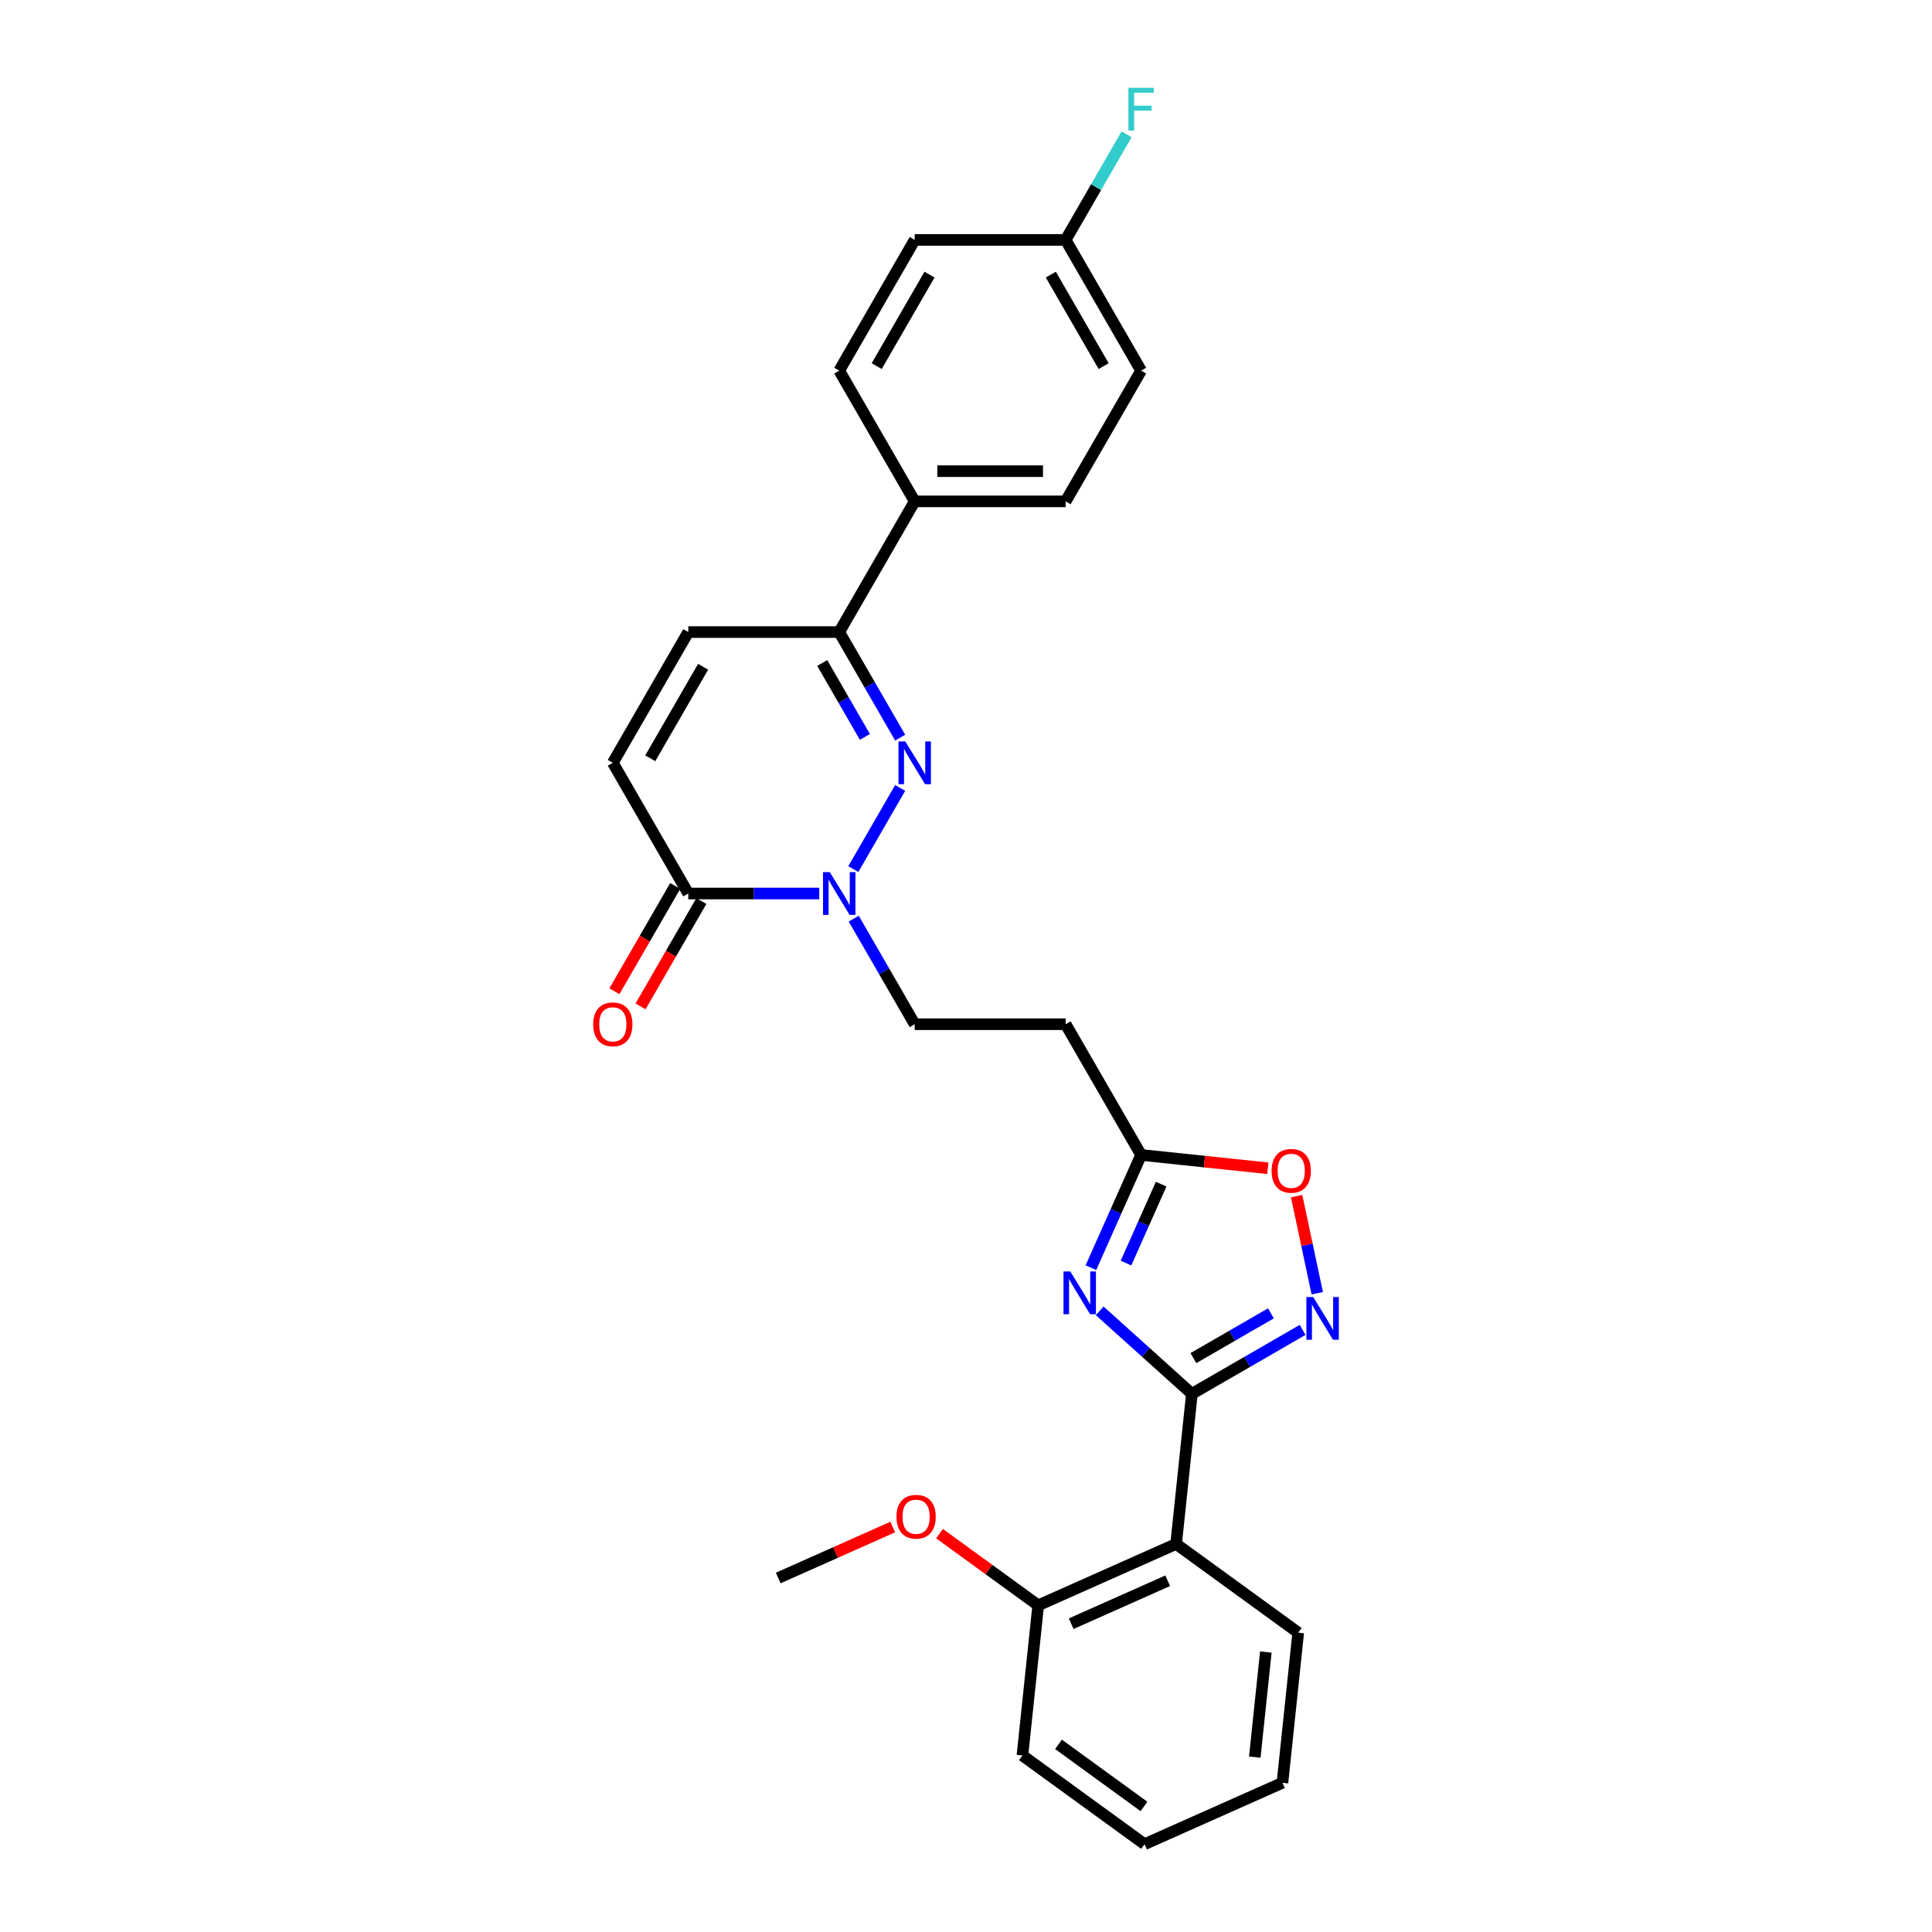 <?xml version='1.0' encoding='iso-8859-1'?>
<svg version='1.1' baseProfile='full'
              xmlns='http://www.w3.org/2000/svg'
                      xmlns:rdkit='http://www.rdkit.org/xml'
                      xmlns:xlink='http://www.w3.org/1999/xlink'
                  xml:space='preserve'
width='1000px' height='1000px' viewBox='0 0 1000 1000'>
<!-- END OF HEADER -->
<rect style='opacity:1.0;fill:#FFFFFF;stroke:none' width='1000' height='1000' x='0' y='0'> </rect>
<path class='bond-0' d='M 616.917,721.448 L 593.059,699.966' style='fill:none;fill-rule:evenodd;stroke:#000000;stroke-width:6px;stroke-linecap:butt;stroke-linejoin:miter;stroke-opacity:1' />
<path class='bond-0' d='M 593.059,699.966 L 569.201,678.485' style='fill:none;fill-rule:evenodd;stroke:#0000FF;stroke-width:6px;stroke-linecap:butt;stroke-linejoin:miter;stroke-opacity:1' />
<path class='bond-3' d='M 616.917,721.448 L 645.575,704.902' style='fill:none;fill-rule:evenodd;stroke:#000000;stroke-width:6px;stroke-linecap:butt;stroke-linejoin:miter;stroke-opacity:1' />
<path class='bond-3' d='M 645.575,704.902 L 674.233,688.357' style='fill:none;fill-rule:evenodd;stroke:#0000FF;stroke-width:6px;stroke-linecap:butt;stroke-linejoin:miter;stroke-opacity:1' />
<path class='bond-3' d='M 617.701,702.952 L 637.762,691.37' style='fill:none;fill-rule:evenodd;stroke:#000000;stroke-width:6px;stroke-linecap:butt;stroke-linejoin:miter;stroke-opacity:1' />
<path class='bond-3' d='M 637.762,691.37 L 657.823,679.788' style='fill:none;fill-rule:evenodd;stroke:#0000FF;stroke-width:6px;stroke-linecap:butt;stroke-linejoin:miter;stroke-opacity:1' />
<path class='bond-4' d='M 616.917,721.448 L 608.75,799.147' style='fill:none;fill-rule:evenodd;stroke:#000000;stroke-width:6px;stroke-linecap:butt;stroke-linejoin:miter;stroke-opacity:1' />
<path class='bond-7' d='M 564.652,656.155 L 577.643,626.976' style='fill:none;fill-rule:evenodd;stroke:#0000FF;stroke-width:6px;stroke-linecap:butt;stroke-linejoin:miter;stroke-opacity:1' />
<path class='bond-7' d='M 577.643,626.976 L 590.634,597.798' style='fill:none;fill-rule:evenodd;stroke:#000000;stroke-width:6px;stroke-linecap:butt;stroke-linejoin:miter;stroke-opacity:1' />
<path class='bond-7' d='M 582.824,653.757 L 591.917,633.332' style='fill:none;fill-rule:evenodd;stroke:#0000FF;stroke-width:6px;stroke-linecap:butt;stroke-linejoin:miter;stroke-opacity:1' />
<path class='bond-7' d='M 591.917,633.332 L 601.011,612.907' style='fill:none;fill-rule:evenodd;stroke:#000000;stroke-width:6px;stroke-linecap:butt;stroke-linejoin:miter;stroke-opacity:1' />
<path class='bond-1' d='M 465.928,407.834 L 441.678,449.838' style='fill:none;fill-rule:evenodd;stroke:#0000FF;stroke-width:6px;stroke-linecap:butt;stroke-linejoin:miter;stroke-opacity:1' />
<path class='bond-6' d='M 465.928,381.802 L 450.154,354.48' style='fill:none;fill-rule:evenodd;stroke:#0000FF;stroke-width:6px;stroke-linecap:butt;stroke-linejoin:miter;stroke-opacity:1' />
<path class='bond-6' d='M 450.154,354.48 L 434.38,327.158' style='fill:none;fill-rule:evenodd;stroke:#000000;stroke-width:6px;stroke-linecap:butt;stroke-linejoin:miter;stroke-opacity:1' />
<path class='bond-6' d='M 447.664,381.418 L 436.622,362.292' style='fill:none;fill-rule:evenodd;stroke:#0000FF;stroke-width:6px;stroke-linecap:butt;stroke-linejoin:miter;stroke-opacity:1' />
<path class='bond-6' d='M 436.622,362.292 L 425.58,343.167' style='fill:none;fill-rule:evenodd;stroke:#000000;stroke-width:6px;stroke-linecap:butt;stroke-linejoin:miter;stroke-opacity:1' />
<path class='bond-2' d='M 441.894,475.494 L 457.669,502.816' style='fill:none;fill-rule:evenodd;stroke:#0000FF;stroke-width:6px;stroke-linecap:butt;stroke-linejoin:miter;stroke-opacity:1' />
<path class='bond-2' d='M 457.669,502.816 L 473.443,530.138' style='fill:none;fill-rule:evenodd;stroke:#000000;stroke-width:6px;stroke-linecap:butt;stroke-linejoin:miter;stroke-opacity:1' />
<path class='bond-5' d='M 424.036,462.478 L 390.144,462.478' style='fill:none;fill-rule:evenodd;stroke:#0000FF;stroke-width:6px;stroke-linecap:butt;stroke-linejoin:miter;stroke-opacity:1' />
<path class='bond-5' d='M 390.144,462.478 L 356.253,462.478' style='fill:none;fill-rule:evenodd;stroke:#000000;stroke-width:6px;stroke-linecap:butt;stroke-linejoin:miter;stroke-opacity:1' />
<path class='bond-8' d='M 681.81,669.368 L 676.469,644.243' style='fill:none;fill-rule:evenodd;stroke:#0000FF;stroke-width:6px;stroke-linecap:butt;stroke-linejoin:miter;stroke-opacity:1' />
<path class='bond-8' d='M 676.469,644.243 L 671.129,619.117' style='fill:none;fill-rule:evenodd;stroke:#FF0000;stroke-width:6px;stroke-linecap:butt;stroke-linejoin:miter;stroke-opacity:1' />
<path class='bond-14' d='M 608.75,799.147 L 537.377,830.924' style='fill:none;fill-rule:evenodd;stroke:#000000;stroke-width:6px;stroke-linecap:butt;stroke-linejoin:miter;stroke-opacity:1' />
<path class='bond-14' d='M 604.4,818.188 L 554.439,840.432' style='fill:none;fill-rule:evenodd;stroke:#000000;stroke-width:6px;stroke-linecap:butt;stroke-linejoin:miter;stroke-opacity:1' />
<path class='bond-22' d='M 608.75,799.147 L 671.956,845.069' style='fill:none;fill-rule:evenodd;stroke:#000000;stroke-width:6px;stroke-linecap:butt;stroke-linejoin:miter;stroke-opacity:1' />
<path class='bond-9' d='M 356.253,462.478 L 317.189,394.818' style='fill:none;fill-rule:evenodd;stroke:#000000;stroke-width:6px;stroke-linecap:butt;stroke-linejoin:miter;stroke-opacity:1' />
<path class='bond-15' d='M 349.487,458.572 L 333.748,485.831' style='fill:none;fill-rule:evenodd;stroke:#000000;stroke-width:6px;stroke-linecap:butt;stroke-linejoin:miter;stroke-opacity:1' />
<path class='bond-15' d='M 333.748,485.831 L 318.01,513.091' style='fill:none;fill-rule:evenodd;stroke:#FF0000;stroke-width:6px;stroke-linecap:butt;stroke-linejoin:miter;stroke-opacity:1' />
<path class='bond-15' d='M 363.019,466.384 L 347.28,493.644' style='fill:none;fill-rule:evenodd;stroke:#000000;stroke-width:6px;stroke-linecap:butt;stroke-linejoin:miter;stroke-opacity:1' />
<path class='bond-15' d='M 347.28,493.644 L 331.542,520.903' style='fill:none;fill-rule:evenodd;stroke:#FF0000;stroke-width:6px;stroke-linecap:butt;stroke-linejoin:miter;stroke-opacity:1' />
<path class='bond-13' d='M 434.38,327.158 L 473.443,259.498' style='fill:none;fill-rule:evenodd;stroke:#000000;stroke-width:6px;stroke-linecap:butt;stroke-linejoin:miter;stroke-opacity:1' />
<path class='bond-30' d='M 434.38,327.158 L 356.253,327.158' style='fill:none;fill-rule:evenodd;stroke:#000000;stroke-width:6px;stroke-linecap:butt;stroke-linejoin:miter;stroke-opacity:1' />
<path class='bond-11' d='M 590.634,597.798 L 551.57,530.138' style='fill:none;fill-rule:evenodd;stroke:#000000;stroke-width:6px;stroke-linecap:butt;stroke-linejoin:miter;stroke-opacity:1' />
<path class='bond-28' d='M 590.634,597.798 L 623.429,601.245' style='fill:none;fill-rule:evenodd;stroke:#000000;stroke-width:6px;stroke-linecap:butt;stroke-linejoin:miter;stroke-opacity:1' />
<path class='bond-28' d='M 623.429,601.245 L 656.223,604.692' style='fill:none;fill-rule:evenodd;stroke:#FF0000;stroke-width:6px;stroke-linecap:butt;stroke-linejoin:miter;stroke-opacity:1' />
<path class='bond-10' d='M 317.189,394.818 L 356.253,327.158' style='fill:none;fill-rule:evenodd;stroke:#000000;stroke-width:6px;stroke-linecap:butt;stroke-linejoin:miter;stroke-opacity:1' />
<path class='bond-10' d='M 336.581,392.481 L 363.925,345.119' style='fill:none;fill-rule:evenodd;stroke:#000000;stroke-width:6px;stroke-linecap:butt;stroke-linejoin:miter;stroke-opacity:1' />
<path class='bond-12' d='M 551.57,530.138 L 473.443,530.138' style='fill:none;fill-rule:evenodd;stroke:#000000;stroke-width:6px;stroke-linecap:butt;stroke-linejoin:miter;stroke-opacity:1' />
<path class='bond-16' d='M 473.443,259.498 L 551.57,259.498' style='fill:none;fill-rule:evenodd;stroke:#000000;stroke-width:6px;stroke-linecap:butt;stroke-linejoin:miter;stroke-opacity:1' />
<path class='bond-16' d='M 485.162,243.872 L 539.851,243.872' style='fill:none;fill-rule:evenodd;stroke:#000000;stroke-width:6px;stroke-linecap:butt;stroke-linejoin:miter;stroke-opacity:1' />
<path class='bond-17' d='M 473.443,259.498 L 434.38,191.838' style='fill:none;fill-rule:evenodd;stroke:#000000;stroke-width:6px;stroke-linecap:butt;stroke-linejoin:miter;stroke-opacity:1' />
<path class='bond-23' d='M 537.377,830.924 L 511.829,812.362' style='fill:none;fill-rule:evenodd;stroke:#000000;stroke-width:6px;stroke-linecap:butt;stroke-linejoin:miter;stroke-opacity:1' />
<path class='bond-23' d='M 511.829,812.362 L 486.281,793.801' style='fill:none;fill-rule:evenodd;stroke:#FF0000;stroke-width:6px;stroke-linecap:butt;stroke-linejoin:miter;stroke-opacity:1' />
<path class='bond-24' d='M 537.377,830.924 L 529.211,908.623' style='fill:none;fill-rule:evenodd;stroke:#000000;stroke-width:6px;stroke-linecap:butt;stroke-linejoin:miter;stroke-opacity:1' />
<path class='bond-20' d='M 551.57,259.498 L 590.634,191.838' style='fill:none;fill-rule:evenodd;stroke:#000000;stroke-width:6px;stroke-linecap:butt;stroke-linejoin:miter;stroke-opacity:1' />
<path class='bond-19' d='M 434.38,191.838 L 473.443,124.177' style='fill:none;fill-rule:evenodd;stroke:#000000;stroke-width:6px;stroke-linecap:butt;stroke-linejoin:miter;stroke-opacity:1' />
<path class='bond-19' d='M 453.771,189.501 L 481.116,142.139' style='fill:none;fill-rule:evenodd;stroke:#000000;stroke-width:6px;stroke-linecap:butt;stroke-linejoin:miter;stroke-opacity:1' />
<path class='bond-18' d='M 551.57,124.177 L 473.443,124.177' style='fill:none;fill-rule:evenodd;stroke:#000000;stroke-width:6px;stroke-linecap:butt;stroke-linejoin:miter;stroke-opacity:1' />
<path class='bond-21' d='M 551.57,124.177 L 567.345,96.855' style='fill:none;fill-rule:evenodd;stroke:#000000;stroke-width:6px;stroke-linecap:butt;stroke-linejoin:miter;stroke-opacity:1' />
<path class='bond-21' d='M 567.345,96.855 L 583.119,69.533' style='fill:none;fill-rule:evenodd;stroke:#33CCCC;stroke-width:6px;stroke-linecap:butt;stroke-linejoin:miter;stroke-opacity:1' />
<path class='bond-31' d='M 551.57,124.177 L 590.634,191.838' style='fill:none;fill-rule:evenodd;stroke:#000000;stroke-width:6px;stroke-linecap:butt;stroke-linejoin:miter;stroke-opacity:1' />
<path class='bond-31' d='M 543.898,142.139 L 571.242,189.501' style='fill:none;fill-rule:evenodd;stroke:#000000;stroke-width:6px;stroke-linecap:butt;stroke-linejoin:miter;stroke-opacity:1' />
<path class='bond-26' d='M 671.956,845.069 L 663.79,922.768' style='fill:none;fill-rule:evenodd;stroke:#000000;stroke-width:6px;stroke-linecap:butt;stroke-linejoin:miter;stroke-opacity:1' />
<path class='bond-26' d='M 655.191,855.091 L 649.475,909.48' style='fill:none;fill-rule:evenodd;stroke:#000000;stroke-width:6px;stroke-linecap:butt;stroke-linejoin:miter;stroke-opacity:1' />
<path class='bond-25' d='M 462.061,790.394 L 432.43,803.587' style='fill:none;fill-rule:evenodd;stroke:#FF0000;stroke-width:6px;stroke-linecap:butt;stroke-linejoin:miter;stroke-opacity:1' />
<path class='bond-25' d='M 432.43,803.587 L 402.799,816.78' style='fill:none;fill-rule:evenodd;stroke:#000000;stroke-width:6px;stroke-linecap:butt;stroke-linejoin:miter;stroke-opacity:1' />
<path class='bond-29' d='M 529.211,908.623 L 592.417,954.545' style='fill:none;fill-rule:evenodd;stroke:#000000;stroke-width:6px;stroke-linecap:butt;stroke-linejoin:miter;stroke-opacity:1' />
<path class='bond-29' d='M 547.876,902.871 L 592.121,935.016' style='fill:none;fill-rule:evenodd;stroke:#000000;stroke-width:6px;stroke-linecap:butt;stroke-linejoin:miter;stroke-opacity:1' />
<path class='bond-27' d='M 663.79,922.768 L 592.417,954.545' style='fill:none;fill-rule:evenodd;stroke:#000000;stroke-width:6px;stroke-linecap:butt;stroke-linejoin:miter;stroke-opacity:1' />
<path  class='atom-1' d='M 553.966 658.108
L 561.216 669.827
Q 561.935 670.983, 563.091 673.077
Q 564.248 675.171, 564.31 675.296
L 564.31 658.108
L 567.248 658.108
L 567.248 680.234
L 564.216 680.234
L 556.435 667.421
Q 555.529 665.921, 554.56 664.202
Q 553.622 662.483, 553.341 661.952
L 553.341 680.234
L 550.466 680.234
L 550.466 658.108
L 553.966 658.108
' fill='#0000FF'/>
<path  class='atom-2' d='M 468.553 383.755
L 475.803 395.474
Q 476.521 396.63, 477.678 398.724
Q 478.834 400.818, 478.897 400.943
L 478.897 383.755
L 481.834 383.755
L 481.834 405.881
L 478.803 405.881
L 471.021 393.068
Q 470.115 391.568, 469.146 389.849
Q 468.209 388.13, 467.927 387.599
L 467.927 405.881
L 465.052 405.881
L 465.052 383.755
L 468.553 383.755
' fill='#0000FF'/>
<path  class='atom-3' d='M 429.489 451.415
L 436.739 463.134
Q 437.458 464.29, 438.614 466.384
Q 439.77 468.478, 439.833 468.603
L 439.833 451.415
L 442.771 451.415
L 442.771 473.541
L 439.739 473.541
L 431.958 460.728
Q 431.051 459.228, 430.083 457.509
Q 429.145 455.79, 428.864 455.259
L 428.864 473.541
L 425.989 473.541
L 425.989 451.415
L 429.489 451.415
' fill='#0000FF'/>
<path  class='atom-4' d='M 679.686 671.322
L 686.936 683.041
Q 687.655 684.197, 688.811 686.291
Q 689.967 688.385, 690.03 688.51
L 690.03 671.322
L 692.968 671.322
L 692.968 693.447
L 689.936 693.447
L 682.155 680.634
Q 681.248 679.134, 680.28 677.416
Q 679.342 675.697, 679.061 675.165
L 679.061 693.447
L 676.186 693.447
L 676.186 671.322
L 679.686 671.322
' fill='#0000FF'/>
<path  class='atom-9' d='M 658.177 606.027
Q 658.177 600.714, 660.802 597.746
Q 663.427 594.777, 668.333 594.777
Q 673.24 594.777, 675.865 597.746
Q 678.49 600.714, 678.49 606.027
Q 678.49 611.402, 675.833 614.465
Q 673.177 617.496, 668.333 617.496
Q 663.458 617.496, 660.802 614.465
Q 658.177 611.433, 658.177 606.027
M 668.333 614.996
Q 671.708 614.996, 673.521 612.746
Q 675.365 610.465, 675.365 606.027
Q 675.365 601.683, 673.521 599.496
Q 671.708 597.277, 668.333 597.277
Q 664.958 597.277, 663.114 599.464
Q 661.302 601.652, 661.302 606.027
Q 661.302 610.496, 663.114 612.746
Q 664.958 614.996, 668.333 614.996
' fill='#FF0000'/>
<path  class='atom-16' d='M 307.032 530.2
Q 307.032 524.888, 309.658 521.919
Q 312.283 518.95, 317.189 518.95
Q 322.095 518.95, 324.72 521.919
Q 327.346 524.888, 327.346 530.2
Q 327.346 535.576, 324.689 538.638
Q 322.033 541.67, 317.189 541.67
Q 312.314 541.67, 309.658 538.638
Q 307.032 535.607, 307.032 530.2
M 317.189 539.169
Q 320.564 539.169, 322.377 536.919
Q 324.22 534.638, 324.22 530.2
Q 324.22 525.857, 322.377 523.669
Q 320.564 521.45, 317.189 521.45
Q 313.814 521.45, 311.97 523.638
Q 310.158 525.825, 310.158 530.2
Q 310.158 534.669, 311.97 536.919
Q 313.814 539.169, 317.189 539.169
' fill='#FF0000'/>
<path  class='atom-22' d='M 584.056 45.455
L 597.212 45.455
L 597.212 47.986
L 587.025 47.986
L 587.025 54.705
L 596.087 54.705
L 596.087 57.267
L 587.025 57.267
L 587.025 67.58
L 584.056 67.58
L 584.056 45.455
' fill='#33CCCC'/>
<path  class='atom-24' d='M 464.015 785.065
Q 464.015 779.752, 466.64 776.783
Q 469.265 773.815, 474.171 773.815
Q 479.078 773.815, 481.703 776.783
Q 484.328 779.752, 484.328 785.065
Q 484.328 790.44, 481.671 793.503
Q 479.015 796.534, 474.171 796.534
Q 469.296 796.534, 466.64 793.503
Q 464.015 790.471, 464.015 785.065
M 474.171 794.034
Q 477.546 794.034, 479.359 791.784
Q 481.203 789.502, 481.203 785.065
Q 481.203 780.721, 479.359 778.533
Q 477.546 776.315, 474.171 776.315
Q 470.796 776.315, 468.952 778.502
Q 467.14 780.69, 467.14 785.065
Q 467.14 789.534, 468.952 791.784
Q 470.796 794.034, 474.171 794.034
' fill='#FF0000'/>
</svg>
